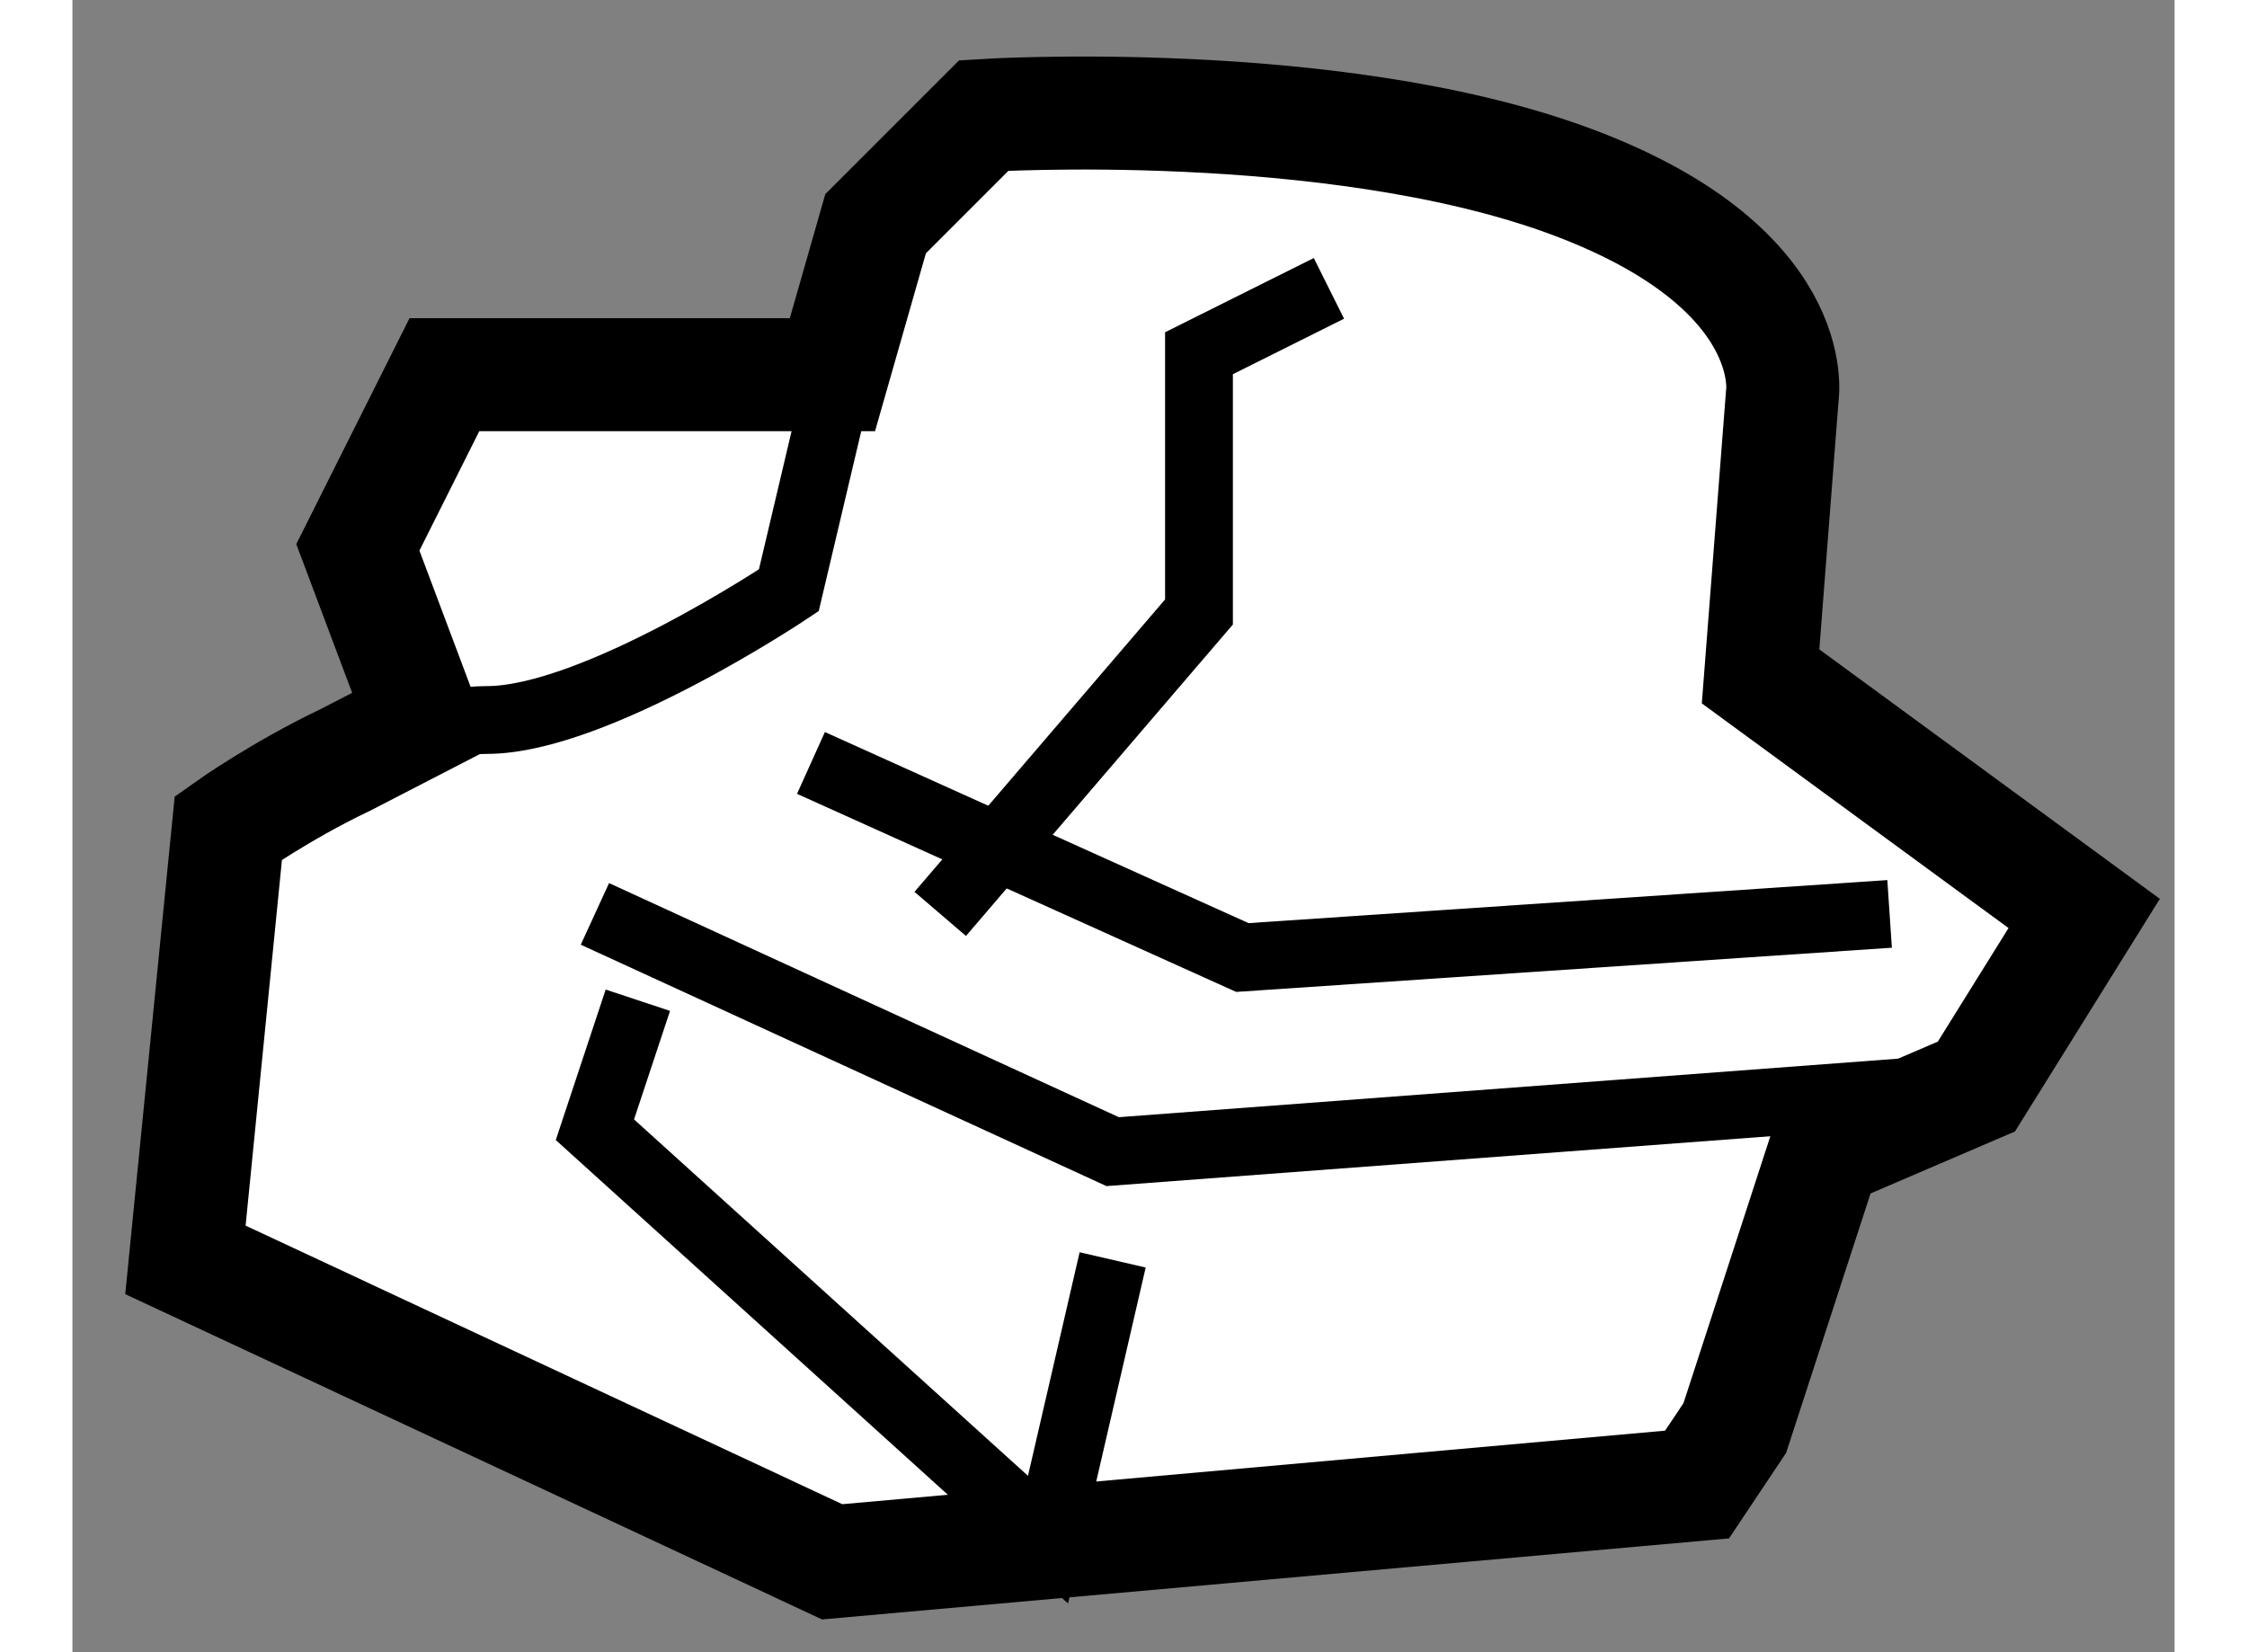 <?xml version="1.0" encoding="utf-8"?>
<!-- Generator: Adobe Illustrator 15.1.0, SVG Export Plug-In . SVG Version: 6.00 Build 0)  -->
<!DOCTYPE svg PUBLIC "-//W3C//DTD SVG 1.1//EN" "http://www.w3.org/Graphics/SVG/1.1/DTD/svg11.dtd">
<svg version="1.1" xmlns="http://www.w3.org/2000/svg" xmlns:xlink="http://www.w3.org/1999/xlink" x="0px" y="0px" width="244.8px"
	 height="180px" viewBox="92.918 141.596 9.302 7.311" enable-background="new 0 0 244.8 180" xml:space="preserve">
	
<rect x="92.918" y="141.596" width="9.302" height="7.311" fill="#808080" stroke="none"/>
	
<g><path fill="#FFFFFF" stroke="#000000" stroke-width="0.5" d="M100.672,146.692l-0.398,1.223l-0.167,0.25l-3.827,0.342
			l-2.862-1.336l0.19-1.912c0,0,0.231-0.164,0.519-0.301l0.341-0.176l-0.287-0.764l0.383-0.764h1.717l0.191-0.668l0.479-0.479
			c0,0,1.528-0.096,2.578,0.285c1.051,0.383,0.955,0.957,0.955,0.957l-0.096,1.24l1.432,1.049l-0.477,0.766L100.672,146.692z"></path><polyline fill="none" stroke="#000000" stroke-width="0.3" points="101.342,146.405 97.521,146.692 95.23,145.64 		"></polyline><path fill="none" stroke="#000000" stroke-width="0.3" d="M94.126,144.958c0.201-0.094,0.43-0.176,0.626-0.176
			c0.479,0,1.336-0.574,1.336-0.574l0.383-1.621"></path><polyline fill="none" stroke="#000000" stroke-width="0.3" points="96.758,145.64 97.903,144.304 97.903,143.159 98.478,142.872 
					"></polyline><polyline fill="none" stroke="#000000" stroke-width="0.3" points="96.186,144.972 98.095,145.833 100.959,145.64 		"></polyline><polyline fill="none" stroke="#000000" stroke-width="0.3" points="95.42,146.022 95.23,146.595 97.235,148.409 97.521,147.171 		
			"></polyline></g>


</svg>